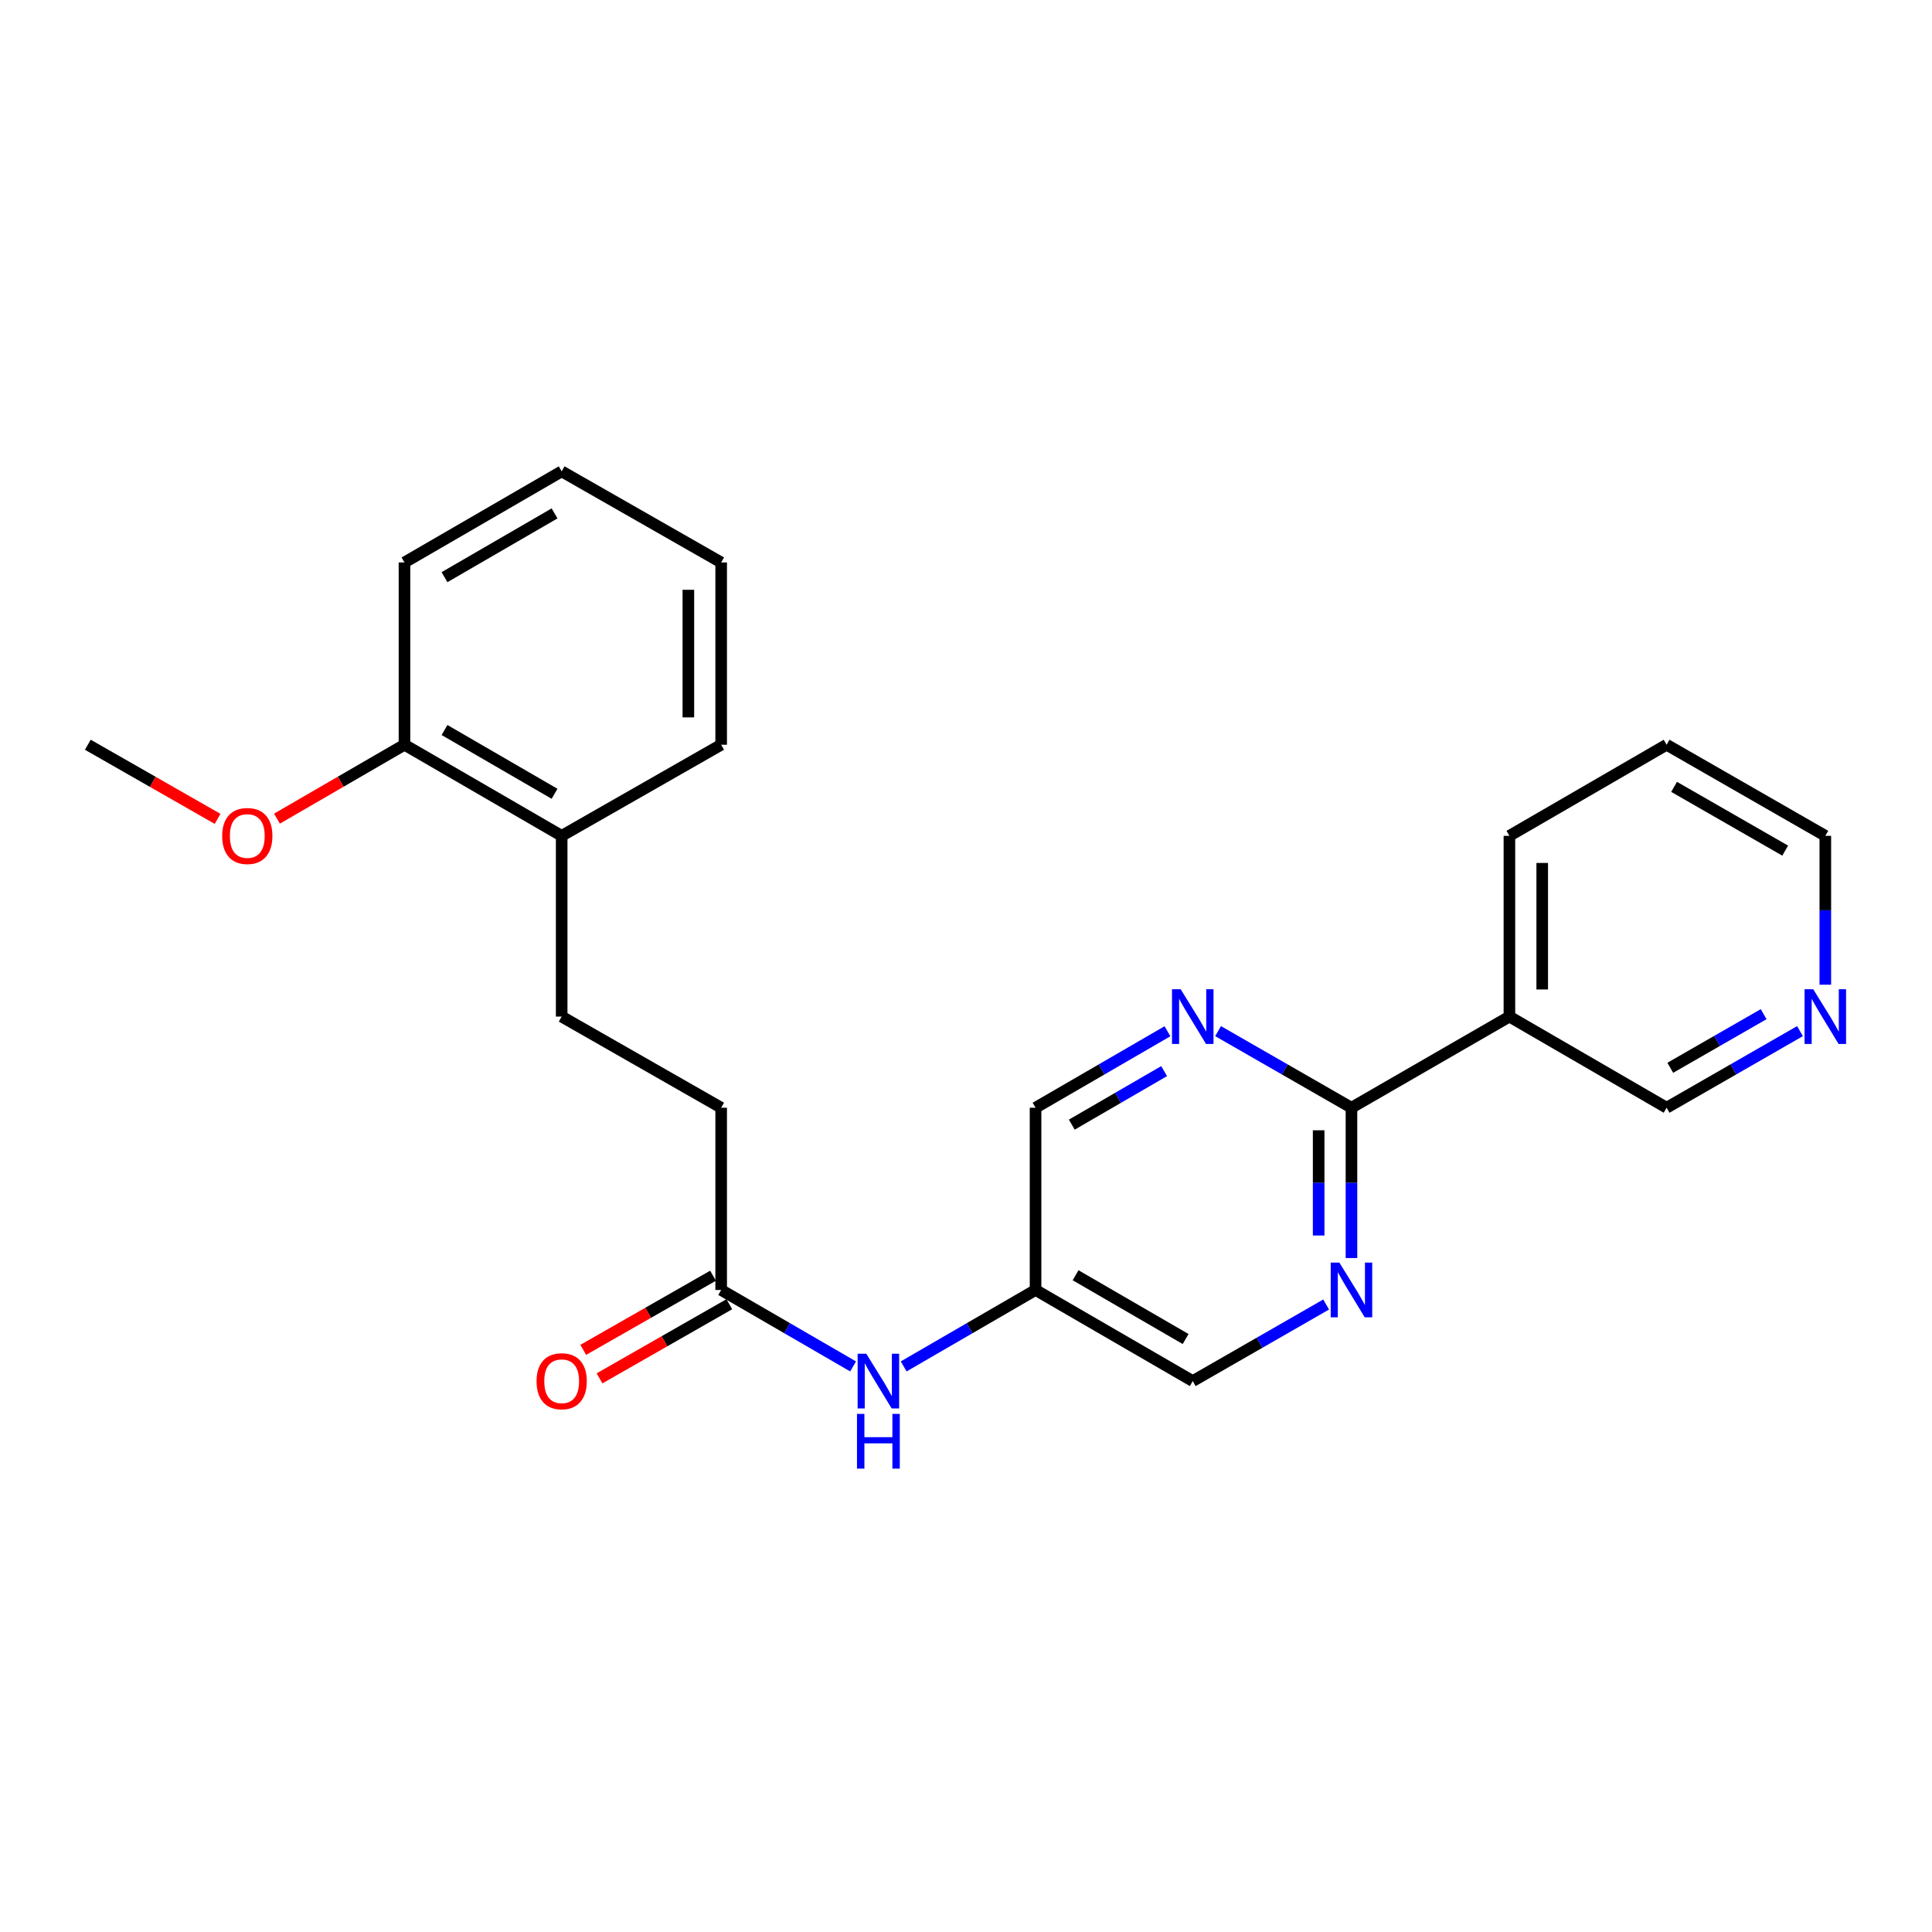 <?xml version='1.0' encoding='iso-8859-1'?>
<svg version='1.1' baseProfile='full'
              xmlns='http://www.w3.org/2000/svg'
                      xmlns:rdkit='http://www.rdkit.org/xml'
                      xmlns:xlink='http://www.w3.org/1999/xlink'
                  xml:space='preserve'
width='1000px' height='1000px' viewBox='0 0 1000 1000'>
<!-- END OF HEADER -->
<rect style='opacity:1.0;fill:#FFFFFF;stroke:none' width='1000' height='1000' x='0' y='0'> </rect>
<path class='bond-0' d='M 699.515,573.358 L 699.515,612.264' style='fill:none;fill-rule:evenodd;stroke:#000000;stroke-width:6px;stroke-linecap:butt;stroke-linejoin:miter;stroke-opacity:1' />
<path class='bond-0' d='M 699.515,612.264 L 699.515,651.169' style='fill:none;fill-rule:evenodd;stroke:#0000FF;stroke-width:6px;stroke-linecap:butt;stroke-linejoin:miter;stroke-opacity:1' />
<path class='bond-0' d='M 682.532,585.03 L 682.532,612.264' style='fill:none;fill-rule:evenodd;stroke:#000000;stroke-width:6px;stroke-linecap:butt;stroke-linejoin:miter;stroke-opacity:1' />
<path class='bond-0' d='M 682.532,612.264 L 682.532,639.498' style='fill:none;fill-rule:evenodd;stroke:#0000FF;stroke-width:6px;stroke-linecap:butt;stroke-linejoin:miter;stroke-opacity:1' />
<path class='bond-1' d='M 699.515,573.358 L 664.995,553.535' style='fill:none;fill-rule:evenodd;stroke:#000000;stroke-width:6px;stroke-linecap:butt;stroke-linejoin:miter;stroke-opacity:1' />
<path class='bond-1' d='M 664.995,553.535 L 630.474,533.711' style='fill:none;fill-rule:evenodd;stroke:#0000FF;stroke-width:6px;stroke-linecap:butt;stroke-linejoin:miter;stroke-opacity:1' />
<path class='bond-2' d='M 699.515,573.358 L 781.268,526.184' style='fill:none;fill-rule:evenodd;stroke:#000000;stroke-width:6px;stroke-linecap:butt;stroke-linejoin:miter;stroke-opacity:1' />
<path class='bond-11' d='M 686.407,675.212 L 651.886,695.027' style='fill:none;fill-rule:evenodd;stroke:#0000FF;stroke-width:6px;stroke-linecap:butt;stroke-linejoin:miter;stroke-opacity:1' />
<path class='bond-11' d='M 651.886,695.027 L 617.366,714.843' style='fill:none;fill-rule:evenodd;stroke:#000000;stroke-width:6px;stroke-linecap:butt;stroke-linejoin:miter;stroke-opacity:1' />
<path class='bond-10' d='M 604.275,533.774 L 570.137,553.566' style='fill:none;fill-rule:evenodd;stroke:#0000FF;stroke-width:6px;stroke-linecap:butt;stroke-linejoin:miter;stroke-opacity:1' />
<path class='bond-10' d='M 570.137,553.566 L 536,573.358' style='fill:none;fill-rule:evenodd;stroke:#000000;stroke-width:6px;stroke-linecap:butt;stroke-linejoin:miter;stroke-opacity:1' />
<path class='bond-10' d='M 602.551,554.404 L 578.655,568.258' style='fill:none;fill-rule:evenodd;stroke:#0000FF;stroke-width:6px;stroke-linecap:butt;stroke-linejoin:miter;stroke-opacity:1' />
<path class='bond-10' d='M 578.655,568.258 L 554.759,582.112' style='fill:none;fill-rule:evenodd;stroke:#000000;stroke-width:6px;stroke-linecap:butt;stroke-linejoin:miter;stroke-opacity:1' />
<path class='bond-14' d='M 781.268,526.184 L 862.634,573.358' style='fill:none;fill-rule:evenodd;stroke:#000000;stroke-width:6px;stroke-linecap:butt;stroke-linejoin:miter;stroke-opacity:1' />
<path class='bond-16' d='M 781.268,526.184 L 781.268,432.628' style='fill:none;fill-rule:evenodd;stroke:#000000;stroke-width:6px;stroke-linecap:butt;stroke-linejoin:miter;stroke-opacity:1' />
<path class='bond-16' d='M 798.251,512.151 L 798.251,446.661' style='fill:none;fill-rule:evenodd;stroke:#000000;stroke-width:6px;stroke-linecap:butt;stroke-linejoin:miter;stroke-opacity:1' />
<path class='bond-3' d='M 373.277,667.688 L 407.419,687.472' style='fill:none;fill-rule:evenodd;stroke:#000000;stroke-width:6px;stroke-linecap:butt;stroke-linejoin:miter;stroke-opacity:1' />
<path class='bond-3' d='M 407.419,687.472 L 441.561,707.257' style='fill:none;fill-rule:evenodd;stroke:#0000FF;stroke-width:6px;stroke-linecap:butt;stroke-linejoin:miter;stroke-opacity:1' />
<path class='bond-8' d='M 369.066,660.314 L 335.477,679.5' style='fill:none;fill-rule:evenodd;stroke:#000000;stroke-width:6px;stroke-linecap:butt;stroke-linejoin:miter;stroke-opacity:1' />
<path class='bond-8' d='M 335.477,679.5 L 301.888,698.686' style='fill:none;fill-rule:evenodd;stroke:#FF0000;stroke-width:6px;stroke-linecap:butt;stroke-linejoin:miter;stroke-opacity:1' />
<path class='bond-8' d='M 377.489,675.061 L 343.9,694.247' style='fill:none;fill-rule:evenodd;stroke:#000000;stroke-width:6px;stroke-linecap:butt;stroke-linejoin:miter;stroke-opacity:1' />
<path class='bond-8' d='M 343.9,694.247 L 310.311,713.433' style='fill:none;fill-rule:evenodd;stroke:#FF0000;stroke-width:6px;stroke-linecap:butt;stroke-linejoin:miter;stroke-opacity:1' />
<path class='bond-13' d='M 373.277,667.688 L 373.277,573.358' style='fill:none;fill-rule:evenodd;stroke:#000000;stroke-width:6px;stroke-linecap:butt;stroke-linejoin:miter;stroke-opacity:1' />
<path class='bond-4' d='M 467.743,707.254 L 501.872,687.471' style='fill:none;fill-rule:evenodd;stroke:#0000FF;stroke-width:6px;stroke-linecap:butt;stroke-linejoin:miter;stroke-opacity:1' />
<path class='bond-4' d='M 501.872,687.471 L 536,667.688' style='fill:none;fill-rule:evenodd;stroke:#000000;stroke-width:6px;stroke-linecap:butt;stroke-linejoin:miter;stroke-opacity:1' />
<path class='bond-5' d='M 536,667.688 L 536,573.358' style='fill:none;fill-rule:evenodd;stroke:#000000;stroke-width:6px;stroke-linecap:butt;stroke-linejoin:miter;stroke-opacity:1' />
<path class='bond-24' d='M 536,667.688 L 617.366,714.843' style='fill:none;fill-rule:evenodd;stroke:#000000;stroke-width:6px;stroke-linecap:butt;stroke-linejoin:miter;stroke-opacity:1' />
<path class='bond-24' d='M 556.72,660.067 L 613.677,693.076' style='fill:none;fill-rule:evenodd;stroke:#000000;stroke-width:6px;stroke-linecap:butt;stroke-linejoin:miter;stroke-opacity:1' />
<path class='bond-6' d='M 931.675,533.711 L 897.154,553.535' style='fill:none;fill-rule:evenodd;stroke:#0000FF;stroke-width:6px;stroke-linecap:butt;stroke-linejoin:miter;stroke-opacity:1' />
<path class='bond-6' d='M 897.154,553.535 L 862.634,573.358' style='fill:none;fill-rule:evenodd;stroke:#000000;stroke-width:6px;stroke-linecap:butt;stroke-linejoin:miter;stroke-opacity:1' />
<path class='bond-6' d='M 912.861,524.931 L 888.697,538.808' style='fill:none;fill-rule:evenodd;stroke:#0000FF;stroke-width:6px;stroke-linecap:butt;stroke-linejoin:miter;stroke-opacity:1' />
<path class='bond-6' d='M 888.697,538.808 L 864.533,552.684' style='fill:none;fill-rule:evenodd;stroke:#000000;stroke-width:6px;stroke-linecap:butt;stroke-linejoin:miter;stroke-opacity:1' />
<path class='bond-25' d='M 944.783,509.685 L 944.783,471.157' style='fill:none;fill-rule:evenodd;stroke:#0000FF;stroke-width:6px;stroke-linecap:butt;stroke-linejoin:miter;stroke-opacity:1' />
<path class='bond-25' d='M 944.783,471.157 L 944.783,432.628' style='fill:none;fill-rule:evenodd;stroke:#000000;stroke-width:6px;stroke-linecap:butt;stroke-linejoin:miter;stroke-opacity:1' />
<path class='bond-7' d='M 290.722,432.628 L 290.722,526.184' style='fill:none;fill-rule:evenodd;stroke:#000000;stroke-width:6px;stroke-linecap:butt;stroke-linejoin:miter;stroke-opacity:1' />
<path class='bond-9' d='M 290.722,432.628 L 209.356,385.473' style='fill:none;fill-rule:evenodd;stroke:#000000;stroke-width:6px;stroke-linecap:butt;stroke-linejoin:miter;stroke-opacity:1' />
<path class='bond-9' d='M 287.033,410.861 L 230.077,377.853' style='fill:none;fill-rule:evenodd;stroke:#000000;stroke-width:6px;stroke-linecap:butt;stroke-linejoin:miter;stroke-opacity:1' />
<path class='bond-18' d='M 290.722,432.628 L 373.277,385.473' style='fill:none;fill-rule:evenodd;stroke:#000000;stroke-width:6px;stroke-linecap:butt;stroke-linejoin:miter;stroke-opacity:1' />
<path class='bond-15' d='M 209.356,385.473 L 176.354,404.602' style='fill:none;fill-rule:evenodd;stroke:#000000;stroke-width:6px;stroke-linecap:butt;stroke-linejoin:miter;stroke-opacity:1' />
<path class='bond-15' d='M 176.354,404.602 L 143.351,423.731' style='fill:none;fill-rule:evenodd;stroke:#FF0000;stroke-width:6px;stroke-linecap:butt;stroke-linejoin:miter;stroke-opacity:1' />
<path class='bond-19' d='M 209.356,385.473 L 209.356,291.124' style='fill:none;fill-rule:evenodd;stroke:#000000;stroke-width:6px;stroke-linecap:butt;stroke-linejoin:miter;stroke-opacity:1' />
<path class='bond-12' d='M 290.722,526.184 L 373.277,573.358' style='fill:none;fill-rule:evenodd;stroke:#000000;stroke-width:6px;stroke-linecap:butt;stroke-linejoin:miter;stroke-opacity:1' />
<path class='bond-20' d='M 112.623,423.844 L 79.039,404.658' style='fill:none;fill-rule:evenodd;stroke:#FF0000;stroke-width:6px;stroke-linecap:butt;stroke-linejoin:miter;stroke-opacity:1' />
<path class='bond-20' d='M 79.039,404.658 L 45.455,385.473' style='fill:none;fill-rule:evenodd;stroke:#000000;stroke-width:6px;stroke-linecap:butt;stroke-linejoin:miter;stroke-opacity:1' />
<path class='bond-21' d='M 781.268,432.628 L 862.634,385.473' style='fill:none;fill-rule:evenodd;stroke:#000000;stroke-width:6px;stroke-linecap:butt;stroke-linejoin:miter;stroke-opacity:1' />
<path class='bond-17' d='M 944.783,432.628 L 862.634,385.473' style='fill:none;fill-rule:evenodd;stroke:#000000;stroke-width:6px;stroke-linecap:butt;stroke-linejoin:miter;stroke-opacity:1' />
<path class='bond-17' d='M 924.006,440.283 L 866.502,407.275' style='fill:none;fill-rule:evenodd;stroke:#000000;stroke-width:6px;stroke-linecap:butt;stroke-linejoin:miter;stroke-opacity:1' />
<path class='bond-22' d='M 373.277,385.473 L 373.277,291.124' style='fill:none;fill-rule:evenodd;stroke:#000000;stroke-width:6px;stroke-linecap:butt;stroke-linejoin:miter;stroke-opacity:1' />
<path class='bond-22' d='M 356.295,371.321 L 356.295,305.277' style='fill:none;fill-rule:evenodd;stroke:#000000;stroke-width:6px;stroke-linecap:butt;stroke-linejoin:miter;stroke-opacity:1' />
<path class='bond-26' d='M 209.356,291.124 L 290.722,243.969' style='fill:none;fill-rule:evenodd;stroke:#000000;stroke-width:6px;stroke-linecap:butt;stroke-linejoin:miter;stroke-opacity:1' />
<path class='bond-26' d='M 230.077,298.745 L 287.033,265.736' style='fill:none;fill-rule:evenodd;stroke:#000000;stroke-width:6px;stroke-linecap:butt;stroke-linejoin:miter;stroke-opacity:1' />
<path class='bond-23' d='M 373.277,291.124 L 290.722,243.969' style='fill:none;fill-rule:evenodd;stroke:#000000;stroke-width:6px;stroke-linecap:butt;stroke-linejoin:miter;stroke-opacity:1' />
<path  class='atom-1' d='M 693.255 653.528
L 702.535 668.528
Q 703.455 670.008, 704.935 672.688
Q 706.415 675.368, 706.495 675.528
L 706.495 653.528
L 710.255 653.528
L 710.255 681.848
L 706.375 681.848
L 696.415 665.448
Q 695.255 663.528, 694.015 661.328
Q 692.815 659.128, 692.455 658.448
L 692.455 681.848
L 688.775 681.848
L 688.775 653.528
L 693.255 653.528
' fill='#0000FF'/>
<path  class='atom-2' d='M 611.106 512.024
L 620.386 527.024
Q 621.306 528.504, 622.786 531.184
Q 624.266 533.864, 624.346 534.024
L 624.346 512.024
L 628.106 512.024
L 628.106 540.344
L 624.226 540.344
L 614.266 523.944
Q 613.106 522.024, 611.866 519.824
Q 610.666 517.624, 610.306 516.944
L 610.306 540.344
L 606.626 540.344
L 606.626 512.024
L 611.106 512.024
' fill='#0000FF'/>
<path  class='atom-5' d='M 448.393 700.683
L 457.673 715.683
Q 458.593 717.163, 460.073 719.843
Q 461.553 722.523, 461.633 722.683
L 461.633 700.683
L 465.393 700.683
L 465.393 729.003
L 461.513 729.003
L 451.553 712.603
Q 450.393 710.683, 449.153 708.483
Q 447.953 706.283, 447.593 705.603
L 447.593 729.003
L 443.913 729.003
L 443.913 700.683
L 448.393 700.683
' fill='#0000FF'/>
<path  class='atom-5' d='M 443.573 731.835
L 447.413 731.835
L 447.413 743.875
L 461.893 743.875
L 461.893 731.835
L 465.733 731.835
L 465.733 760.155
L 461.893 760.155
L 461.893 747.075
L 447.413 747.075
L 447.413 760.155
L 443.573 760.155
L 443.573 731.835
' fill='#0000FF'/>
<path  class='atom-7' d='M 938.523 512.024
L 947.803 527.024
Q 948.723 528.504, 950.203 531.184
Q 951.683 533.864, 951.763 534.024
L 951.763 512.024
L 955.523 512.024
L 955.523 540.344
L 951.643 540.344
L 941.683 523.944
Q 940.523 522.024, 939.283 519.824
Q 938.083 517.624, 937.723 516.944
L 937.723 540.344
L 934.043 540.344
L 934.043 512.024
L 938.523 512.024
' fill='#0000FF'/>
<path  class='atom-9' d='M 277.722 714.923
Q 277.722 708.123, 281.082 704.323
Q 284.442 700.523, 290.722 700.523
Q 297.002 700.523, 300.362 704.323
Q 303.722 708.123, 303.722 714.923
Q 303.722 721.803, 300.322 725.723
Q 296.922 729.603, 290.722 729.603
Q 284.482 729.603, 281.082 725.723
Q 277.722 721.843, 277.722 714.923
M 290.722 726.403
Q 295.042 726.403, 297.362 723.523
Q 299.722 720.603, 299.722 714.923
Q 299.722 709.363, 297.362 706.563
Q 295.042 703.723, 290.722 703.723
Q 286.402 703.723, 284.042 706.523
Q 281.722 709.323, 281.722 714.923
Q 281.722 720.643, 284.042 723.523
Q 286.402 726.403, 290.722 726.403
' fill='#FF0000'/>
<path  class='atom-16' d='M 115 432.708
Q 115 425.908, 118.36 422.108
Q 121.72 418.308, 128 418.308
Q 134.28 418.308, 137.64 422.108
Q 141 425.908, 141 432.708
Q 141 439.588, 137.6 443.508
Q 134.2 447.388, 128 447.388
Q 121.76 447.388, 118.36 443.508
Q 115 439.628, 115 432.708
M 128 444.188
Q 132.32 444.188, 134.64 441.308
Q 137 438.388, 137 432.708
Q 137 427.148, 134.64 424.348
Q 132.32 421.508, 128 421.508
Q 123.68 421.508, 121.32 424.308
Q 119 427.108, 119 432.708
Q 119 438.428, 121.32 441.308
Q 123.68 444.188, 128 444.188
' fill='#FF0000'/>
</svg>
